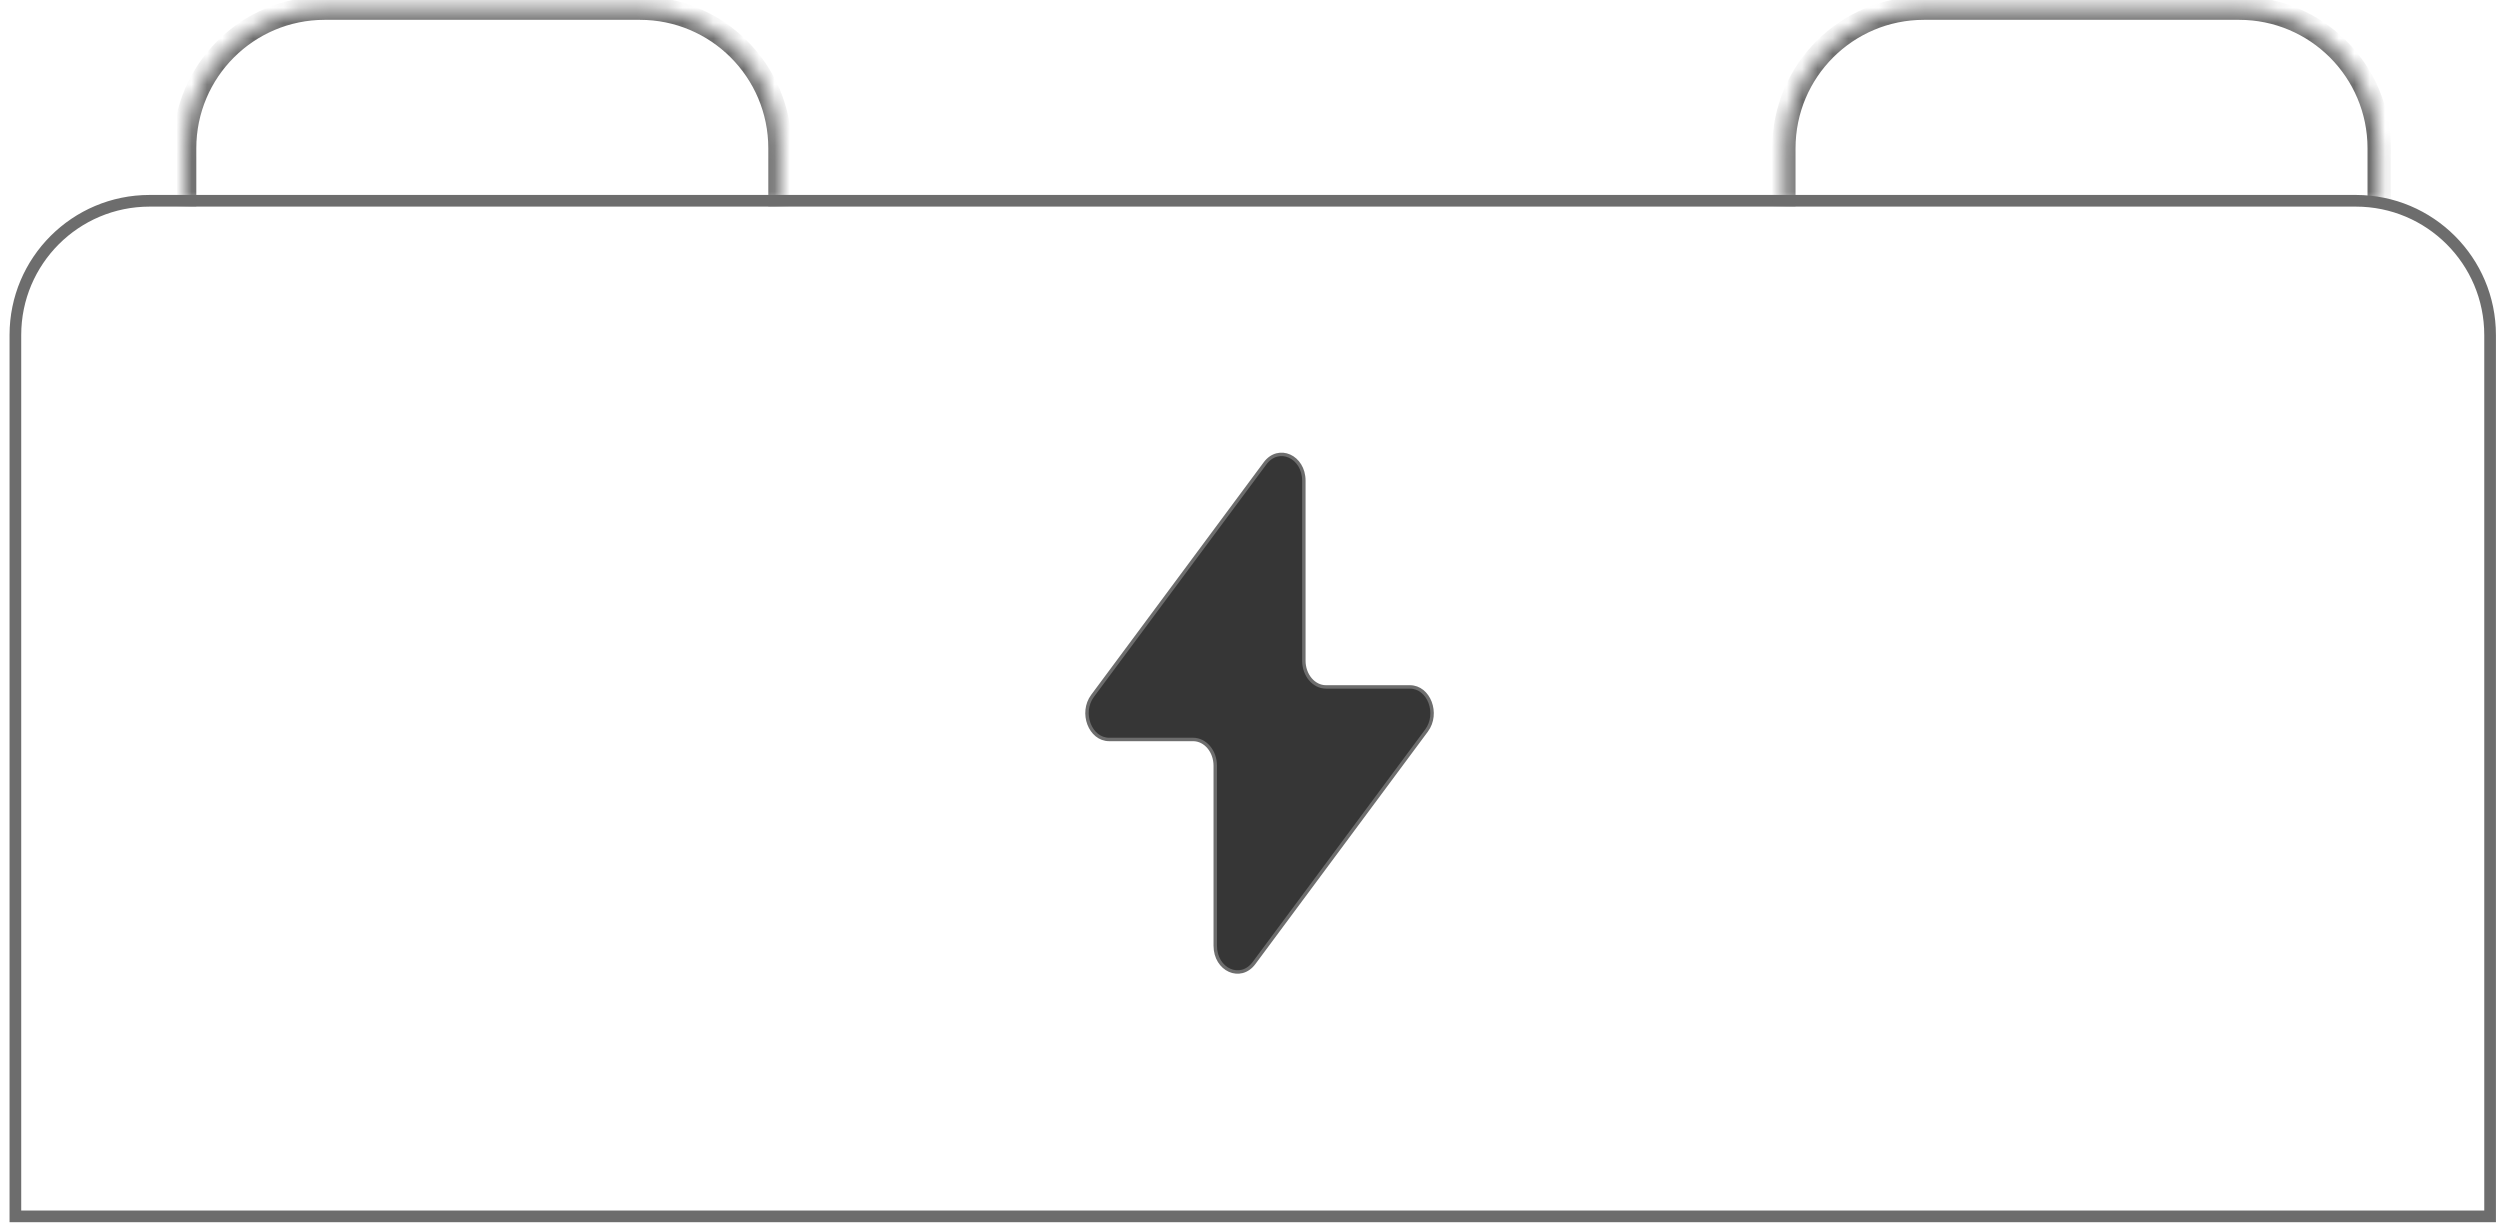 <svg width="163" height="80" viewBox="0 0 163 80" fill="none" xmlns="http://www.w3.org/2000/svg">
<path d="M9.755 13.091H153.601C158.435 13.091 162.354 17.009 162.354 21.843V79.305H1.003V21.843C1.003 17.009 4.921 13.091 9.755 13.091Z" stroke="#6D6D6D" stroke-width="0.761"/>
<mask id="path-2-inside-1_616_6614" fill="white">
<path d="M116.308 9.665C116.308 4.621 120.397 0.532 125.441 0.532H145.99C151.034 0.532 155.123 4.621 155.123 9.665V13.471H116.308V9.665Z"/>
</mask>
<path d="M115.547 9.665C115.547 4.201 119.977 -0.229 125.441 -0.229H145.99C151.455 -0.229 155.884 4.201 155.884 9.665H154.362C154.362 5.042 150.614 1.293 145.99 1.293H125.441C120.817 1.293 117.069 5.042 117.069 9.665H115.547ZM155.123 13.471H116.308H155.123ZM115.547 13.471V9.665C115.547 4.201 119.977 -0.229 125.441 -0.229V1.293C120.817 1.293 117.069 5.042 117.069 9.665V13.471H115.547ZM145.99 -0.229C151.455 -0.229 155.884 4.201 155.884 9.665V13.471H154.362V9.665C154.362 5.042 150.614 1.293 145.99 1.293V-0.229Z" fill="#6D6D6D" mask="url(#path-2-inside-1_616_6614)"/>
<mask id="path-4-inside-2_616_6614" fill="white">
<path d="M12.038 9.665C12.038 4.621 16.127 0.532 21.171 0.532H41.721C46.765 0.532 50.854 4.621 50.854 9.665V13.471H12.038V9.665Z"/>
</mask>
<path d="M11.277 9.665C11.277 4.201 15.707 -0.229 21.171 -0.229H41.721C47.185 -0.229 51.615 4.201 51.615 9.665H50.093C50.093 5.042 46.344 1.293 41.721 1.293H21.171C16.548 1.293 12.799 5.042 12.799 9.665H11.277ZM50.854 13.471H12.038H50.854ZM11.277 13.471V9.665C11.277 4.201 15.707 -0.229 21.171 -0.229V1.293C16.548 1.293 12.799 5.042 12.799 9.665V13.471H11.277ZM41.721 -0.229C47.185 -0.229 51.615 4.201 51.615 9.665V13.471H50.093V9.665C50.093 5.042 46.344 1.293 41.721 1.293V-0.229Z" fill="#6D6D6D" mask="url(#path-4-inside-2_616_6614)"/>
<path d="M71.235 45.368L82.482 30.21C83.362 29.024 85.011 29.762 85.011 31.341V43.074C85.011 44.02 85.657 44.787 86.455 44.787H91.925C93.168 44.787 93.831 46.525 93.01 47.632L81.762 62.79C80.883 63.976 79.234 63.238 79.234 61.659V49.926C79.234 48.98 78.587 48.213 77.79 48.213H72.319C71.077 48.213 70.414 46.475 71.235 45.368Z" fill="#363636" stroke="#6D6D6D" stroke-width="0.224" stroke-linecap="round" stroke-linejoin="round"/>
</svg>
